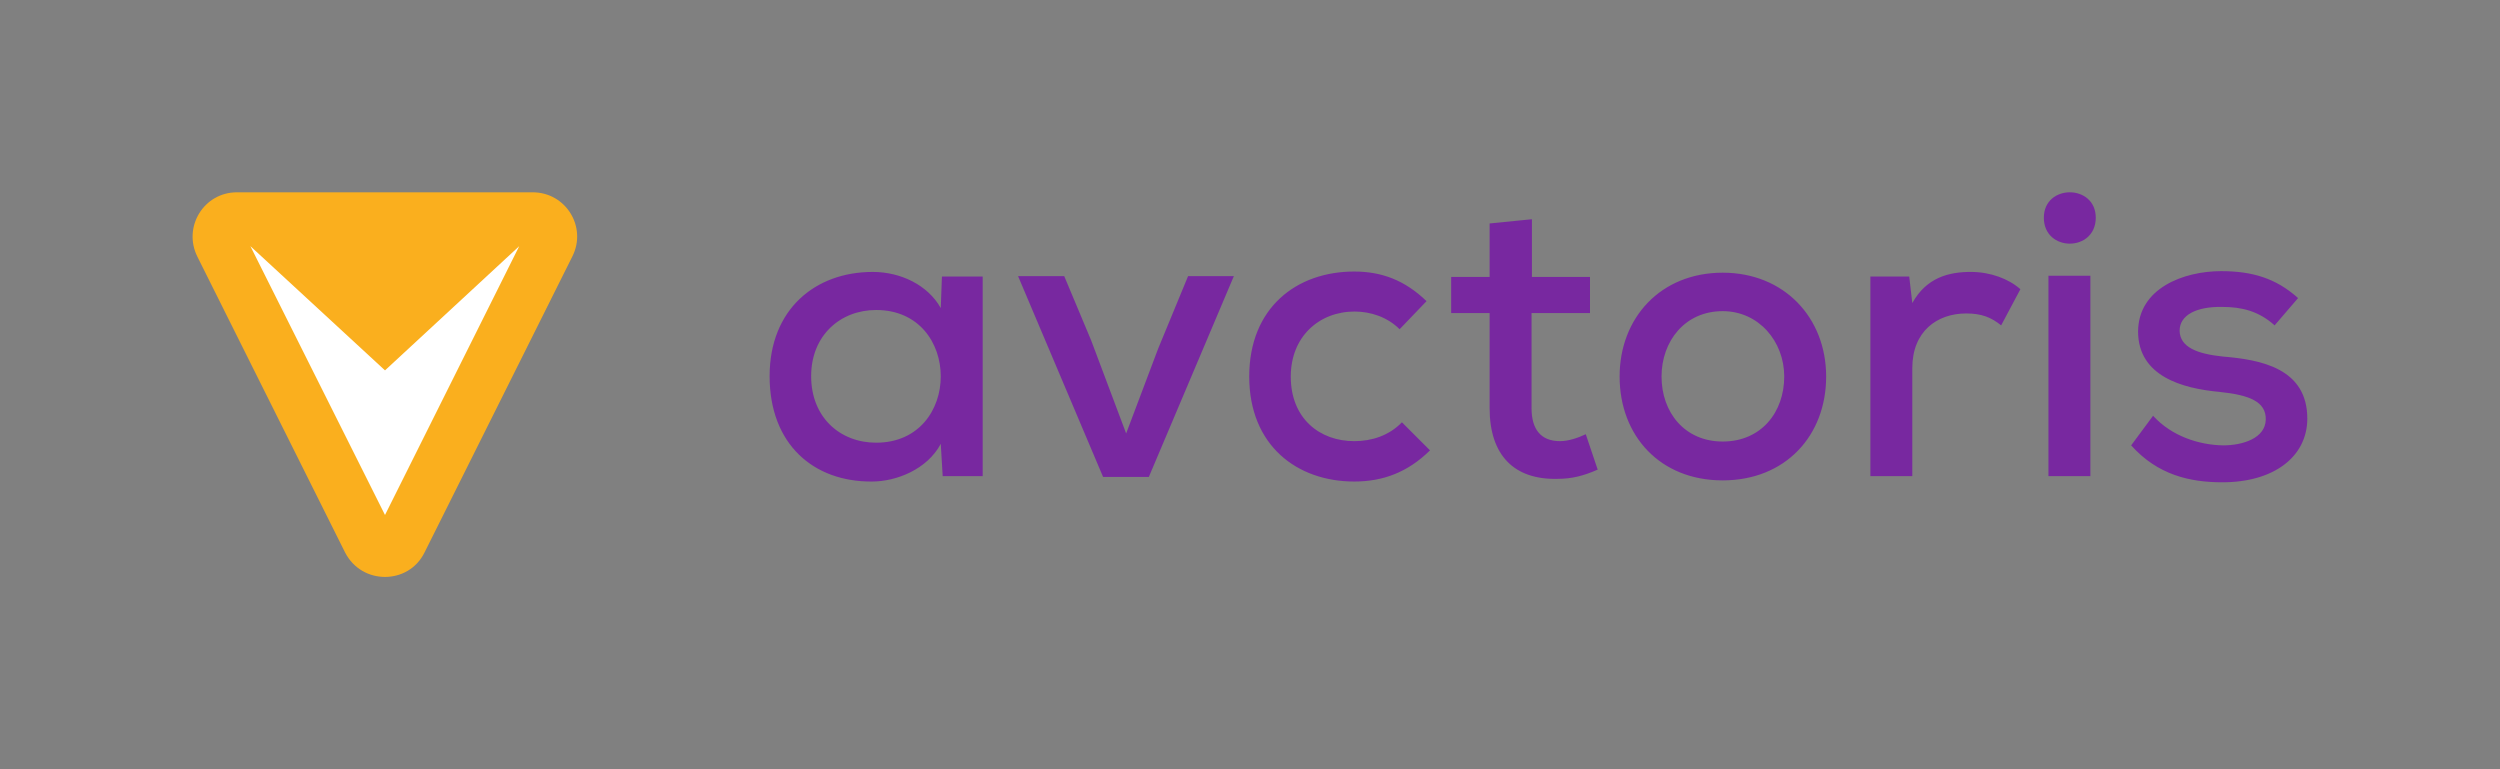 <!--?xml version="1.0" encoding="UTF-8"?-->

<!-- Creator: CorelDRAW X7 -->
<svg xmlns="http://www.w3.org/2000/svg" xml:space="preserve" width="65mm" height="20mm" version="1.1" style="fill-rule:evenodd;" viewBox="0 0 6500 2000" xmlns:xlink="http://www.w3.org/1999/xlink">
 <rect x="0" y="0" width="6500" height="2000" fill="#808080" stroke="none"/>
 <defs>
  <style type="text/css"><![CDATA[
   
    .fil0 {fill:#7828A0;fill-rule:nonzero}
    .fil1 {fill:#FAAF1E;fill-rule:nonzero}
    .fil2 {fill:white;fill-rule:nonzero}
   
  ]]></style>
 </defs>
 <g id="Camada_x0020_1">
  <g id="_1965752762256">
   <path class="fil0" d="M2446 801c-33,-59 -103,-94 -177,-94 -149,0 -268,97 -268,271 0,177 114,275 266,274 64,0 144,-32 179,-98l5 84 104 0c0,-172 0,-346 0,-519l-106 0 -3 82zm-168 5c224,0 224,345 0,345 -93,0 -169,-65 -169,-173 0,-106 76,-172 169,-172zm811 -88l-78 189 -83 220 -91 -242 -70 -167 -120 0 221 522 119 0 221 -522 -119 0zm556 380c-34,35 -79,49 -124,49 -89,0 -165,-58 -165,-168 0,-103 73,-169 166,-169 41,0 85,14 117,46l70 -73c-56,-54 -116,-77 -188,-77 -150,0 -273,94 -273,273 0,179 124,273 273,273 75,0 139,-24 197,-81l-73 -73zm228 -517l0 139 -100 0 0 94 100 0 0 247c0,123 64,187 177,184 37,0 68,-8 104,-24l-31 -92c-21,10 -46,18 -67,18 -50,0 -74,-31 -74,-86l0 -247 152 0 0 -94 -151 0 0 -150 -110 11zm606 128c-161,0 -268,117 -268,270 0,154 105,270 268,270 163,0 269,-116 269,-270 0,-153 -109,-270 -269,-270zm0 100c94,0 160,79 160,170 0,93 -60,169 -160,169 -99,0 -159,-76 -159,-169 0,-91 60,-170 159,-170zm384 -90l0 519 109 0 0 -281c0,-96 65,-142 140,-142 40,0 65,10 91,31l50 -94c-30,-27 -78,-45 -129,-45 -56,0 -115,14 -152,81l-8 -69 -101 0zm572 -2l0 521 -109 0 0 -521 109 0zm-121 -151c0,90 135,90 135,0 0,-88 -135,-88 -135,0zm661 209c-58,-52 -120,-70 -200,-70 -97,0 -216,44 -216,158 1,115 114,147 212,156 77,8 121,25 120,72 -1,48 -59,67 -111,67 -61,-1 -133,-23 -182,-77l-57 77c69,77 153,96 237,96 135,0 220,-67 221,-164 1,-134 -124,-155 -220,-163 -66,-7 -111,-24 -112,-67 0,-41 44,-63 110,-62 52,0 96,11 137,48l61 -71z"></path>
   <path class="fil1" d="M1385 500l-769 0c-86,0 -141,90 -103,167l384 769c22,43 63,64 104,64 41,0 82,-21 103,-64l384 -769c39,-77 -17,-167 -103,-167z"></path>
   <polygon class="fil2" points="1001,963 1350,640 1001,1339 651,640 "></polygon>
  </g>
 </g>
</svg>
